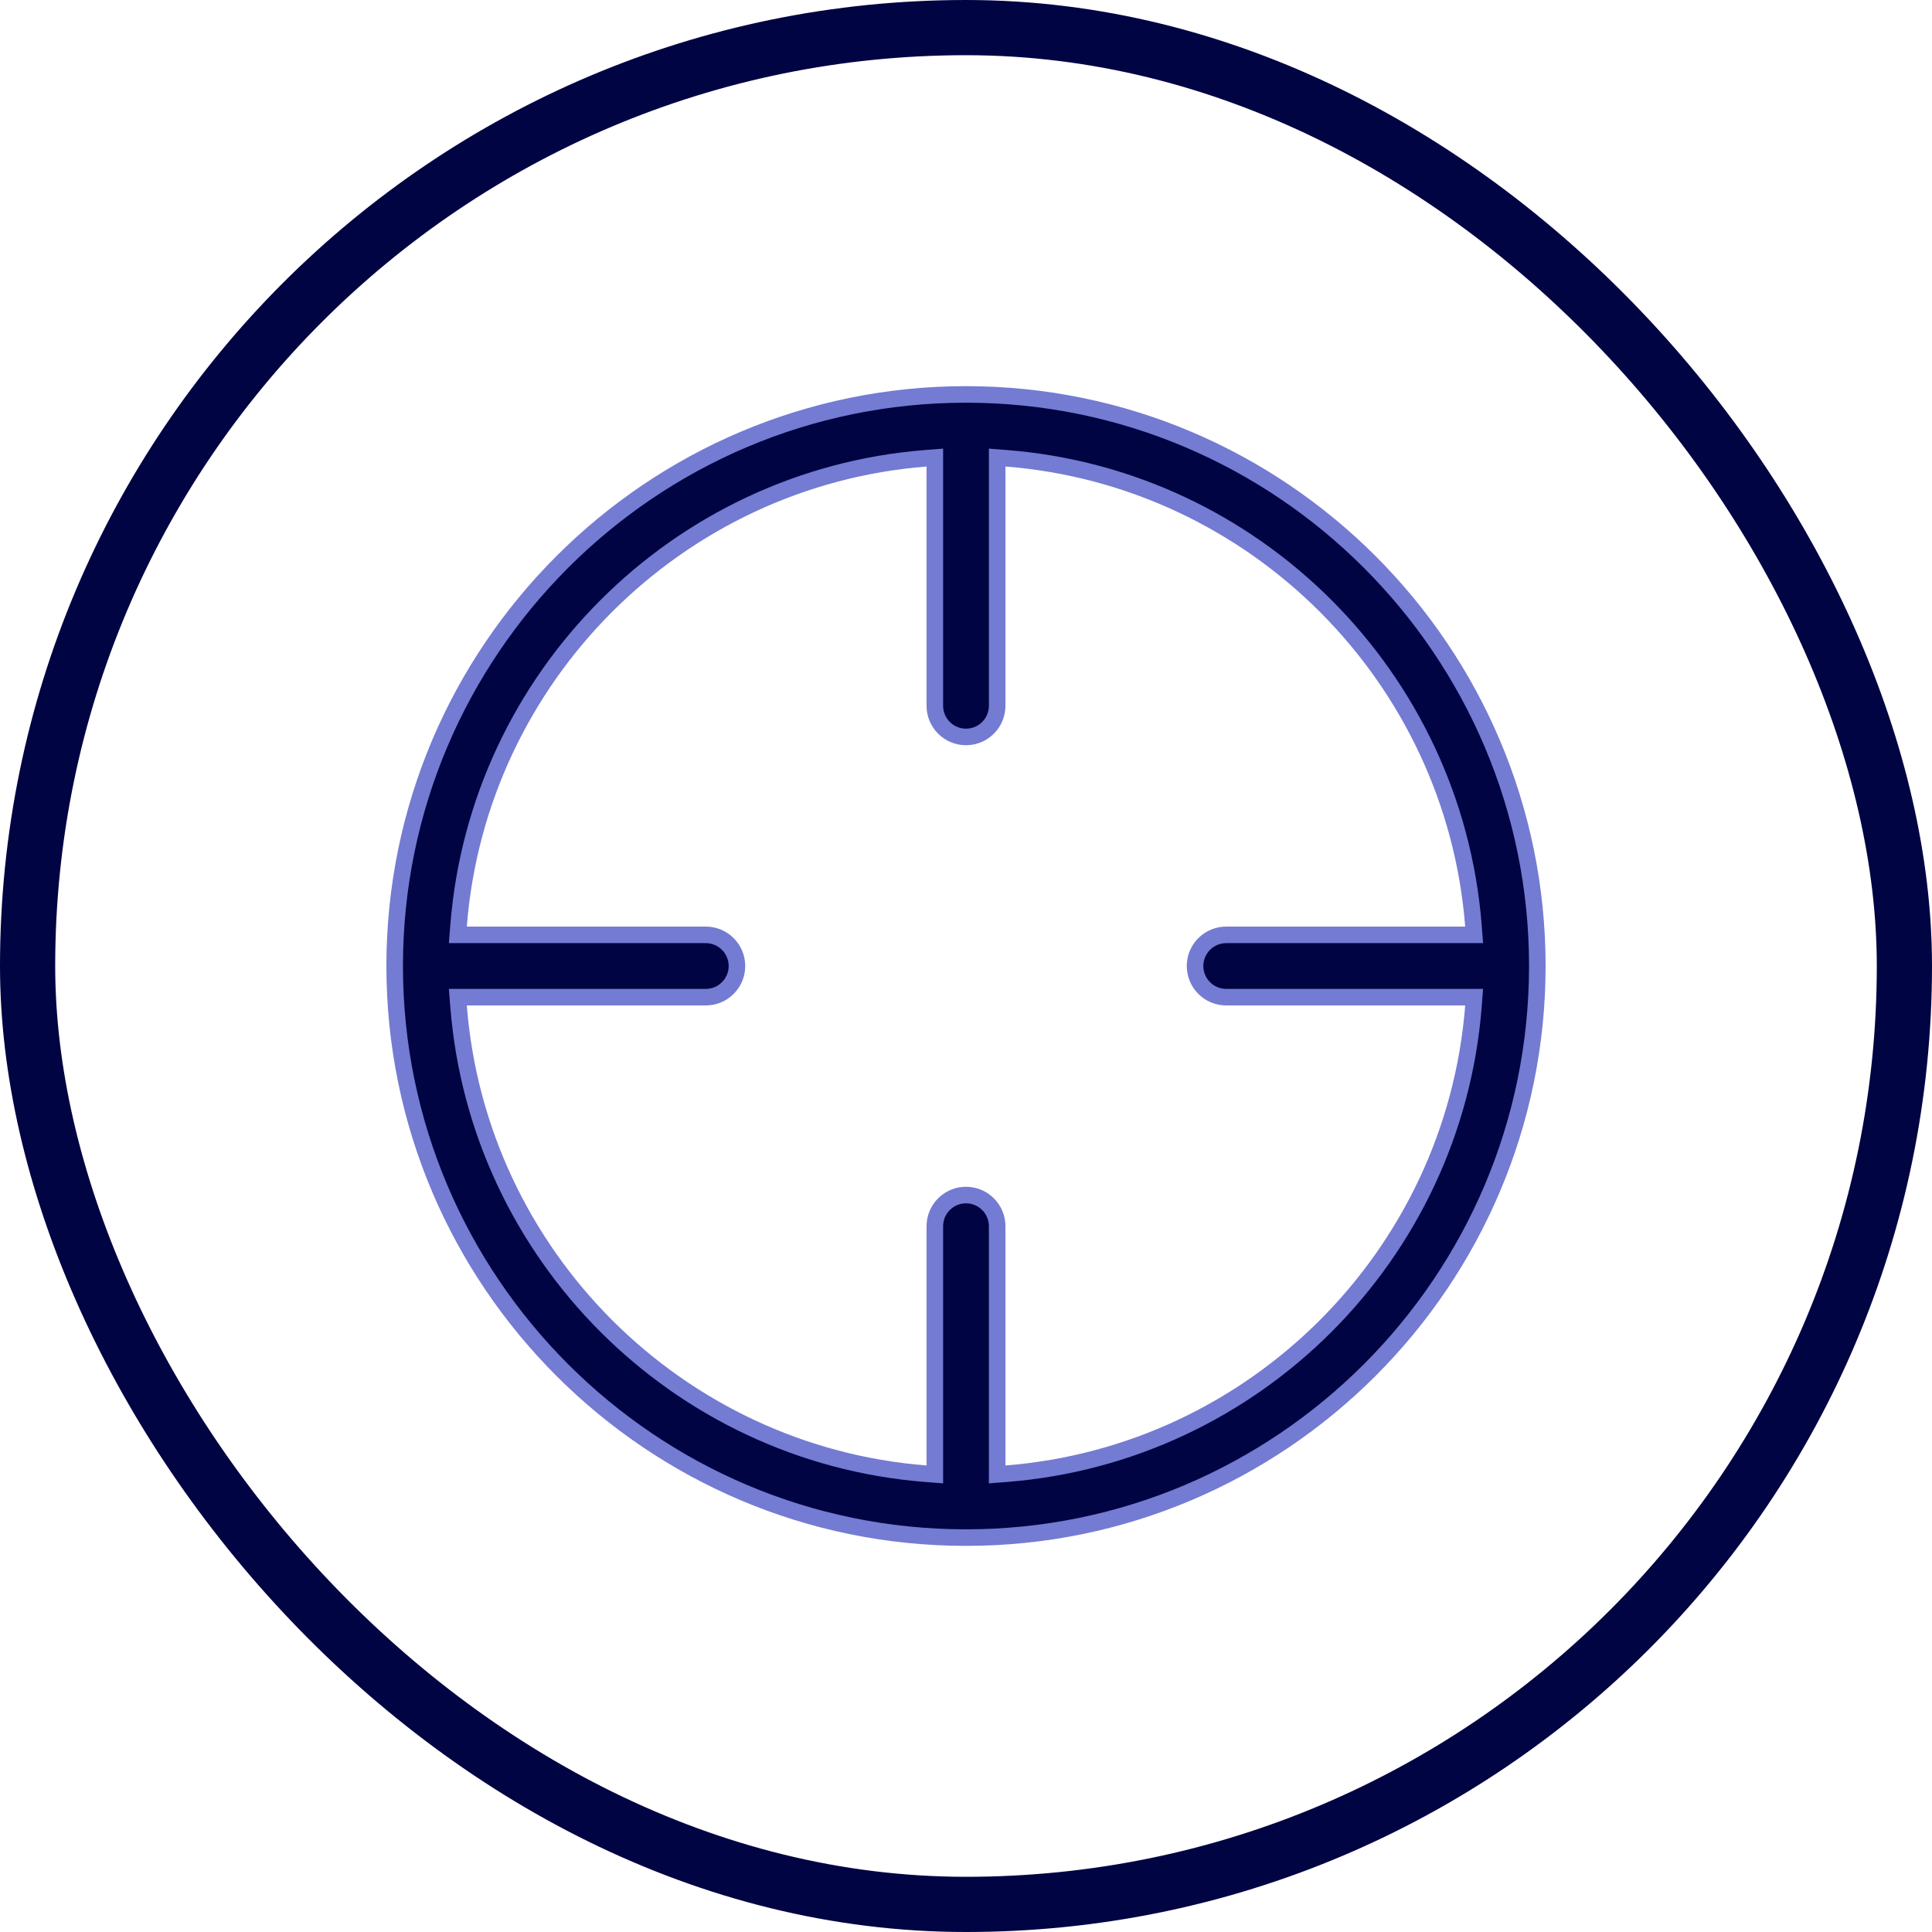 <svg xmlns="http://www.w3.org/2000/svg" width="70" height="70" viewBox="0 0 70 70" fill="none"><rect x="1" y="1" width="68" height="68" rx="34" stroke="#000443" stroke-width="2"></rect><g clip-path="url(#clip0_18_71)"><path d="M36.129 53.097V53.421L36.452 53.396C45.467 52.69 52.681 45.472 53.386 36.452L53.411 36.129H53.087H44.428C43.804 36.129 43.299 35.623 43.299 35C43.299 34.377 43.805 33.872 44.428 33.872H53.087H53.411L53.386 33.548C52.681 24.529 45.467 17.31 36.452 16.604L36.129 16.579V16.904V25.572C36.129 26.196 35.623 26.701 35 26.701C34.377 26.701 33.871 26.195 33.871 25.572V16.904V16.579L33.548 16.604C24.533 17.31 17.319 24.529 16.614 33.548L16.588 33.872H16.913H25.572C26.195 33.872 26.701 34.377 26.701 35C26.701 35.623 26.195 36.129 25.572 36.129H16.913H16.588L16.614 36.452C17.319 45.471 24.533 52.69 33.548 53.396L33.871 53.421V53.097V44.428C33.871 43.804 34.377 43.299 35 43.299C35.623 43.299 36.129 43.805 36.129 44.428V53.097ZM14.3 35C14.3 23.581 23.586 14.291 35 14.291C46.414 14.291 55.7 23.581 55.7 35C55.7 46.419 46.414 55.71 35 55.71C23.586 55.71 14.3 46.419 14.3 35Z" fill="#000443" stroke="#737BD2" stroke-width="0.6"></path></g><defs><clipPath id="clip0_18_71"><rect width="42" height="43.105" fill="white" transform="translate(14 13.447)"></rect></clipPath></defs></svg>